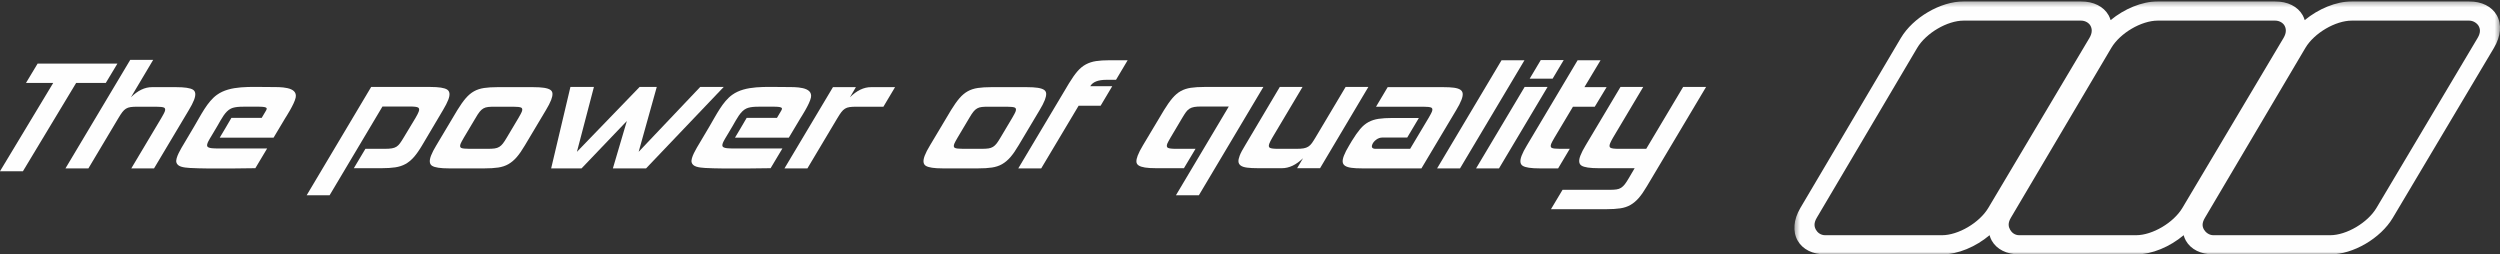 <?xml version="1.0" encoding="UTF-8"?>
<svg width="511px" height="52px" viewBox="0 0 511 52" version="1.1" xmlns="http://www.w3.org/2000/svg" xmlns:xlink="http://www.w3.org/1999/xlink">
    <rect x="0" y="0" width="511" height="52" fill="#333333" stroke="none"/>
    <!-- Generator: sketchtool 64 (101010) - https://sketch.com -->
    <title>6B7E855E-AF7E-4043-B9B8-855461E09566@3x</title>
    <desc>Created with sketchtool.</desc>
    <defs>
        <polygon id="path-1" points="0.344 0.292 144.57 0.292 144.57 52 0.344 52"></polygon>
    </defs>
    <g id="UI" stroke="none" stroke-width="1" fill="none" fill-rule="evenodd">
        <g id="v3b-vallalatrol" transform="translate(-836, -2774)">
            <g id="Group-3" transform="translate(90, 926)">
                <g id="Group-10" transform="translate(609, 1703)">
                    <g id="logo-power" transform="translate(137, 145)">
                        <polygon id="Fill-1" fill="#FEFEFE" points="7.687 13 5.308 16.958 10.873 16.958 0 35 4.688 35 15.56 16.958 21.62 16.958 24 13"></polygon>
                        <g id="Group-37" transform="translate(13, 0)">
                            <path d="M18.487,34.417 L13.837,34.417 L19.981,24.116 C20.354,23.476 20.581,23.053 20.66,22.847 C20.827,22.412 20.79,22.13 20.547,22.002 C20.304,21.874 19.738,21.81 18.849,21.81 L15.114,21.81 C14.529,21.81 14.056,21.836 13.693,21.887 C13.33,21.938 13.015,22.047 12.747,22.213 C12.479,22.38 12.23,22.617 11.997,22.924 C11.764,23.232 11.502,23.629 11.214,24.116 L5.07,34.417 L0.381,34.417 L13.619,12.239 L18.308,12.239 L13.758,19.888 C15.155,18.504 16.591,17.813 18.065,17.813 L22.982,17.813 C24.735,17.813 25.888,17.986 26.441,18.331 C26.994,18.678 27.068,19.376 26.663,20.426 C26.435,21.016 26.079,21.708 25.596,22.502 L18.487,34.417 Z" id="Fill-2" fill="#FEFEFE"></path>
                            <path d="M73.291,29.689 C72.702,30.689 72.137,31.496 71.595,32.111 C71.053,32.725 70.476,33.2 69.865,33.532 C69.254,33.866 68.564,34.09 67.795,34.205 C67.027,34.321 66.109,34.378 65.041,34.378 L59.324,34.378 L61.689,30.419 L65.615,30.419 C66.225,30.419 66.719,30.388 67.1,30.323 C67.48,30.26 67.798,30.144 68.053,29.977 C68.307,29.811 68.542,29.58 68.758,29.285 C68.973,28.992 69.225,28.601 69.515,28.113 L71.947,24.077 C72.246,23.565 72.455,23.155 72.574,22.848 C72.741,22.412 72.706,22.124 72.469,21.983 C72.231,21.842 71.667,21.771 70.778,21.771 L65.175,21.771 L54.37,39.913 L49.681,39.913 L62.866,17.774 L74.949,17.774 C76.702,17.774 77.853,17.954 78.4,18.312 C78.948,18.671 79.025,19.363 78.63,20.388 C78.403,20.978 78.042,21.682 77.548,22.502 L73.291,29.689 Z" id="Fill-4" fill="#FEFEFE"></path>
                            <path d="M90.593,28.113 L92.973,24.116 C93.346,23.476 93.573,23.053 93.652,22.847 C93.82,22.412 93.782,22.131 93.54,22.002 C93.297,21.874 92.731,21.81 91.842,21.81 L88.106,21.81 C87.572,21.81 87.127,21.829 86.769,21.867 C86.411,21.906 86.094,22.002 85.819,22.156 C85.544,22.31 85.283,22.54 85.038,22.847 C84.792,23.155 84.514,23.578 84.206,24.116 L81.826,28.113 C81.452,28.754 81.226,29.177 81.147,29.382 C80.979,29.817 81.016,30.099 81.259,30.227 C81.501,30.356 82.068,30.419 82.958,30.419 L86.693,30.419 C87.277,30.419 87.751,30.394 88.114,30.342 C88.476,30.291 88.791,30.183 89.059,30.016 C89.327,29.85 89.574,29.619 89.802,29.324 C90.03,29.029 90.294,28.626 90.593,28.113 L90.593,28.113 Z M94.278,29.727 C93.689,30.727 93.133,31.528 92.609,32.129 C92.084,32.732 91.52,33.206 90.917,33.552 C90.313,33.898 89.621,34.128 88.84,34.244 C88.058,34.359 87.121,34.417 86.028,34.417 L78.787,34.417 C77.033,34.417 75.88,34.244 75.327,33.898 C74.775,33.552 74.701,32.854 75.106,31.803 C75.333,31.214 75.688,30.522 76.173,29.727 L80.483,22.502 C81.097,21.502 81.668,20.695 82.198,20.08 C82.727,19.465 83.291,18.991 83.89,18.658 C84.488,18.325 85.172,18.1 85.94,17.985 C86.709,17.87 87.627,17.813 88.694,17.813 L95.937,17.813 C96.876,17.813 97.634,17.857 98.21,17.947 C98.785,18.037 99.213,18.178 99.495,18.37 C99.776,18.562 99.921,18.831 99.927,19.177 C99.933,19.523 99.843,19.94 99.655,20.426 C99.428,21.016 99.072,21.708 98.588,22.502 L94.278,29.727 Z" id="Fill-6" fill="#FEFEFE"></path>
                            <polygon id="Fill-8" fill="#FEFEFE" points="134.926 17.774 119.057 34.417 112.273 34.417 115.13 24.731 105.869 34.417 99.656 34.417 103.594 17.774 108.397 17.774 104.924 31.034 117.735 17.774 121.242 17.774 117.54 31.034 130.123 17.774"></polygon>
                            <path d="M167.57,21.81 L162.081,21.81 C161.496,21.81 161.023,21.836 160.66,21.887 C160.297,21.938 159.982,22.047 159.715,22.214 C159.447,22.381 159.197,22.617 158.964,22.925 C158.731,23.232 158.469,23.63 158.181,24.116 L152.037,34.417 L147.349,34.417 L157.256,17.813 L161.945,17.813 L160.725,19.888 C162.122,18.504 163.558,17.813 165.032,17.813 L169.949,17.813 L167.57,21.81 Z" id="Fill-10" fill="#FEFEFE"></path>
                            <path d="M191.506,28.113 L193.885,24.116 C194.259,23.476 194.485,23.053 194.565,22.847 C194.733,22.412 194.695,22.131 194.453,22.002 C194.21,21.874 193.643,21.81 192.754,21.81 L189.019,21.81 C188.485,21.81 188.039,21.829 187.681,21.867 C187.324,21.906 187.007,22.002 186.732,22.156 C186.457,22.31 186.196,22.54 185.951,22.847 C185.705,23.155 185.427,23.578 185.119,24.116 L182.739,28.113 C182.364,28.754 182.138,29.177 182.06,29.382 C181.892,29.817 181.929,30.099 182.172,30.227 C182.414,30.356 182.98,30.419 183.87,30.419 L187.606,30.419 C188.19,30.419 188.664,30.394 189.026,30.342 C189.389,30.291 189.704,30.183 189.972,30.016 C190.239,29.85 190.487,29.619 190.715,29.324 C190.943,29.029 191.206,28.626 191.506,28.113 L191.506,28.113 Z M195.191,29.727 C194.602,30.727 194.045,31.528 193.522,32.129 C192.997,32.732 192.433,33.206 191.829,33.552 C191.226,33.898 190.534,34.128 189.752,34.244 C188.971,34.359 188.034,34.417 186.941,34.417 L179.699,34.417 C177.946,34.417 176.793,34.244 176.24,33.898 C175.687,33.552 175.613,32.854 176.019,31.803 C176.245,31.214 176.601,30.522 177.085,29.727 L181.396,22.502 C182.01,21.502 182.581,20.695 183.111,20.08 C183.639,19.465 184.203,18.991 184.802,18.658 C185.4,18.325 186.084,18.1 186.853,17.985 C187.622,17.87 188.54,17.813 189.607,17.813 L196.849,17.813 C197.789,17.813 198.547,17.857 199.122,17.947 C199.698,18.037 200.126,18.178 200.408,18.37 C200.689,18.562 200.833,18.831 200.84,19.177 C200.846,19.523 200.755,19.94 200.568,20.426 C200.34,21.016 199.985,21.708 199.501,22.502 L195.191,29.727 Z" id="Fill-12" fill="#FEFEFE"></path>
                            <path d="M211.962,21.618 L207.465,21.618 L199.825,34.417 L195.136,34.417 L205.493,17.044 C206.116,16.019 206.693,15.199 207.222,14.584 C207.751,13.969 208.328,13.495 208.952,13.162 C209.576,12.829 210.266,12.605 211.022,12.489 C211.778,12.374 212.689,12.316 213.757,12.316 L217.492,12.316 L215.113,16.314 L213.131,16.314 C211.453,16.314 210.358,16.749 209.844,17.62 L214.342,17.62 L211.962,21.618 Z" id="Fill-14" fill="#FEFEFE"></path>
                            <path d="M232.048,39.913 L227.36,39.913 L238.165,21.771 L232.562,21.771 C231.952,21.771 231.463,21.804 231.096,21.867 C230.728,21.932 230.41,22.047 230.143,22.213 C229.875,22.38 229.633,22.611 229.419,22.905 C229.203,23.2 228.95,23.591 228.662,24.077 L226.267,28.113 C226.107,28.396 225.969,28.639 225.852,28.843 C225.735,29.049 225.652,29.215 225.602,29.343 C225.434,29.779 225.469,30.067 225.707,30.208 C225.945,30.349 226.509,30.419 227.399,30.419 L231.363,30.419 L228.998,34.378 L223.28,34.378 C222.365,34.378 221.62,34.334 221.045,34.244 C220.47,34.154 220.035,34.013 219.741,33.821 C219.446,33.629 219.293,33.367 219.282,33.033 C219.271,32.7 219.359,32.29 219.547,31.803 C219.774,31.214 220.134,30.51 220.628,29.689 L224.924,22.502 C225.538,21.502 226.111,20.689 226.646,20.061 C227.18,19.434 227.747,18.953 228.345,18.62 C228.944,18.287 229.628,18.063 230.396,17.947 C231.165,17.832 232.095,17.774 233.188,17.774 L245.233,17.774 L232.048,39.913 Z" id="Fill-16" fill="#FEFEFE"></path>
                            <path d="M256.822,34.378 L252.134,34.378 L253.338,32.341 C251.925,33.7 250.495,34.378 249.047,34.378 L244.13,34.378 C243.215,34.378 242.468,34.34 241.887,34.263 C241.307,34.186 240.878,34.046 240.602,33.84 C240.324,33.636 240.172,33.373 240.143,33.052 C240.114,32.732 240.198,32.316 240.396,31.803 C240.505,31.521 240.651,31.207 240.835,30.861 C241.019,30.516 241.246,30.125 241.516,29.689 L248.587,17.774 L253.237,17.774 L247.079,28.113 C246.779,28.626 246.57,29.036 246.452,29.343 C246.284,29.779 246.319,30.067 246.557,30.208 C246.794,30.349 247.358,30.419 248.248,30.419 L251.983,30.419 C252.593,30.419 253.082,30.388 253.45,30.323 C253.817,30.26 254.134,30.144 254.403,29.977 C254.67,29.811 254.911,29.58 255.126,29.286 C255.341,28.991 255.594,28.6 255.883,28.113 L262.042,17.774 L266.692,17.774 L256.822,34.378 Z" id="Fill-18" fill="#FEFEFE"></path>
                            <path d="M277.542,34.417 L265.421,34.417 C264.532,34.417 263.803,34.378 263.236,34.301 C262.668,34.224 262.237,34.09 261.943,33.898 C261.649,33.706 261.483,33.443 261.446,33.11 C261.409,32.777 261.495,32.341 261.703,31.803 C261.93,31.214 262.285,30.522 262.77,29.727 L263.315,28.805 C263.93,27.806 264.494,26.998 265.011,26.384 C265.528,25.769 266.092,25.295 266.703,24.962 C267.314,24.629 268.004,24.404 268.773,24.289 C269.542,24.174 270.472,24.116 271.565,24.116 L277.016,24.116 L274.636,28.113 L269.567,28.113 C269.109,28.113 268.684,28.261 268.291,28.555 C267.897,28.85 267.632,29.177 267.494,29.535 C267.266,30.125 267.496,30.419 268.183,30.419 L275.234,30.419 L278.998,24.116 C279.372,23.476 279.598,23.053 279.677,22.847 C279.845,22.412 279.807,22.13 279.565,22.002 C279.322,21.874 278.756,21.81 277.866,21.81 L268.261,21.81 L270.641,17.813 L281.999,17.813 C282.889,17.813 283.617,17.851 284.185,17.928 C284.752,18.005 285.183,18.139 285.478,18.331 C285.772,18.523 285.937,18.787 285.974,19.119 C286.011,19.453 285.926,19.888 285.718,20.426 C285.491,21.016 285.135,21.708 284.651,22.502 L277.542,34.417 Z" id="Fill-20" fill="#FEFEFE"></path>
                            <polygon id="Fill-22" fill="#FEFEFE" points="285.432 34.417 280.744 34.417 293.914 12.316 298.602 12.316"></polygon>
                            <path d="M304.354,16.083 L299.666,16.083 L301.933,12.278 L306.622,12.278 L304.354,16.083 Z M293.399,34.417 L288.71,34.417 L298.633,17.774 L303.321,17.774 L293.399,34.417 Z" id="Fill-24" fill="#FEFEFE"></path>
                            <path d="M305.482,34.417 L301.708,34.417 C299.955,34.417 298.801,34.244 298.249,33.898 C297.697,33.552 297.622,32.854 298.027,31.803 C298.255,31.214 298.61,30.522 299.094,29.727 L309.465,12.316 L314.154,12.316 L310.853,17.813 L315.389,17.813 L312.972,21.81 L308.512,21.81 L304.748,28.113 C304.373,28.754 304.147,29.177 304.068,29.382 C303.901,29.817 303.938,30.099 304.181,30.227 C304.423,30.356 304.989,30.419 305.879,30.419 L307.861,30.419 L305.482,34.417 Z" id="Fill-26" fill="#FEFEFE"></path>
                            <path d="M323.627,38.068 C323.038,39.067 322.482,39.868 321.958,40.471 C321.434,41.072 320.87,41.547 320.266,41.892 C319.663,42.239 318.97,42.469 318.189,42.584 C317.407,42.699 316.47,42.757 315.378,42.757 L304.019,42.757 L306.384,38.799 L315.989,38.799 C316.548,38.799 317.015,38.773 317.391,38.721 C317.767,38.67 318.09,38.555 318.363,38.376 C318.636,38.196 318.886,37.959 319.113,37.665 C319.341,37.37 319.605,36.966 319.904,36.454 L321.124,34.378 L313.729,34.378 C311.976,34.378 310.823,34.205 310.27,33.859 C309.717,33.514 309.639,32.828 310.034,31.803 C310.261,31.214 310.621,30.509 311.116,29.689 L318.224,17.774 L322.874,17.774 L316.716,28.113 C316.417,28.626 316.208,29.036 316.09,29.343 C315.922,29.779 315.956,30.068 316.194,30.208 C316.432,30.349 316.996,30.419 317.886,30.419 L323.489,30.419 L331.031,17.774 L335.72,17.774 L323.627,38.068 Z" id="Fill-28" fill="#FEFEFE"></path>
                            <g id="Group-32" transform="translate(353.43, 0)">
                                <mask id="mask-2" fill="white">
                                    <use xlink:href="#path-1"></use>
                                </mask>
                                <g id="Clip-31"></g>
                                <path d="M139.993,7.763 L119.319,42.5 C117.524,45.524 113.188,48.078 109.854,48.078 L85.968,48.078 C85.08,48.078 84.357,47.449 84.058,46.922 C83.726,46.334 83.591,45.642 84.253,44.524 L104.79,9.791 C106.583,6.768 110.93,4.214 114.283,4.214 L138.277,4.214 C139.148,4.214 139.907,4.785 140.199,5.304 C140.529,5.887 140.66,6.643 139.993,7.763 M70.184,48.078 L46.299,48.078 C45.351,48.078 44.743,47.492 44.444,46.965 C44.112,46.378 43.921,45.643 44.582,44.524 L65.121,9.791 C66.912,6.768 71.258,4.214 74.611,4.214 L98.608,4.214 C99.528,4.214 100.228,4.71 100.522,5.229 C100.851,5.813 100.989,6.644 100.322,7.763 L79.65,42.499 C77.851,45.523 73.517,48.078 70.184,48.078 M30.512,48.078 L6.627,48.078 C5.697,48.078 5.052,47.506 4.754,46.978 C4.421,46.391 4.249,45.643 4.911,44.524 L25.445,9.791 C27.239,6.768 31.586,4.214 34.939,4.214 L58.935,4.214 C59.834,4.214 60.553,4.71 60.846,5.229 C61.175,5.813 61.317,6.643 60.649,7.763 L39.978,42.499 C38.179,45.523 33.844,48.078 30.512,48.078 M143.912,3.118 C142.898,1.322 140.838,0.292 138.257,0.292 L114.263,0.292 C111.061,0.292 107.429,1.818 104.652,4.116 C104.546,3.771 104.418,3.434 104.24,3.118 C103.228,1.322 101.168,0.292 98.588,0.292 L74.59,0.292 C71.388,0.292 67.756,1.818 64.98,4.116 C64.874,3.771 64.746,3.434 64.569,3.119 C63.556,1.322 61.496,0.292 58.915,0.292 L34.919,0.292 C30.219,0.292 24.591,3.575 22.104,7.768 L1.567,42.503 C0.16,44.886 -0.044,47.319 1.01,49.18 C2.025,50.973 4.079,52 6.646,52 L30.532,52 C33.767,52 37.449,50.429 40.237,48.075 C40.347,48.459 40.485,48.833 40.682,49.181 C41.697,50.973 43.751,52 46.319,52 L70.205,52 C73.439,52 77.12,50.429 79.909,48.076 C80.018,48.459 80.156,48.832 80.353,49.18 C81.367,50.973 83.422,52 85.988,52 L109.874,52 C114.554,52 120.171,48.718 122.658,44.529 L143.33,9.795 C144.749,7.414 144.961,4.98 143.912,3.118" id="Fill-30" fill="#FEFEFE" mask="url(#mask-2)"></path>
                            </g>
                            <path d="M45.312,24.128 C45.312,24.128 47.17,21.287 47.435,19.951 C47.886,17.686 44.301,17.789 42.234,17.789 C38.118,17.789 34.054,17.438 31.345,19.381 C29.388,20.781 28.054,23.551 26.738,25.763 C26.004,27 25.436,27.977 24.64,29.306 C24.047,30.297 22.817,32.264 23.048,33.179 C23.275,34.07 24.446,34.247 25.819,34.332 C29.825,34.562 39.194,34.378 39.194,34.378 L41.605,30.343 L31.712,30.343 C30.874,30.343 29.513,30.374 29.351,29.867 C29.196,29.383 29.829,28.445 30.303,27.646 C30.751,26.9 31.085,26.348 31.45,25.718 C32.234,24.374 33.017,22.743 34.224,22.183 C35.183,21.729 36.748,21.806 38.363,21.806 C40.833,21.806 41.902,21.733 41.391,22.575 C41.104,23.048 40.49,24.096 40.49,24.096 L34.299,24.096 C33.523,25.472 32.706,26.785 31.907,28.146 L42.913,28.146 L45.312,24.128 Z" id="Fill-33" fill="#FEFEFE"></path>
                            <path d="M150.631,24.128 C150.631,24.128 152.489,21.287 152.754,19.951 C153.204,17.686 149.62,17.789 147.554,17.789 C143.437,17.789 139.373,17.438 136.664,19.381 C134.707,20.781 133.373,23.551 132.058,25.763 C131.323,27 130.755,27.977 129.959,29.306 C129.366,30.297 128.136,32.264 128.367,33.179 C128.593,34.07 129.765,34.247 131.138,34.332 C135.144,34.562 144.514,34.378 144.514,34.378 L146.924,30.343 L137.031,30.343 C136.194,30.343 134.832,30.374 134.67,29.867 C134.515,29.383 135.147,28.445 135.622,27.646 C136.07,26.9 136.404,26.348 136.769,25.718 C137.553,24.374 138.336,22.743 139.543,22.183 C140.502,21.729 142.067,21.806 143.682,21.806 C146.152,21.806 147.221,21.733 146.71,22.575 C146.423,23.048 145.809,24.096 145.809,24.096 L139.618,24.096 C138.842,25.472 138.025,26.785 137.226,28.146 L148.232,28.146 L150.631,24.128 Z" id="Fill-35" fill="#FEFEFE"></path>
                        </g>
                    </g>
                </g>
            </g>
        </g>
    </g>
</svg>